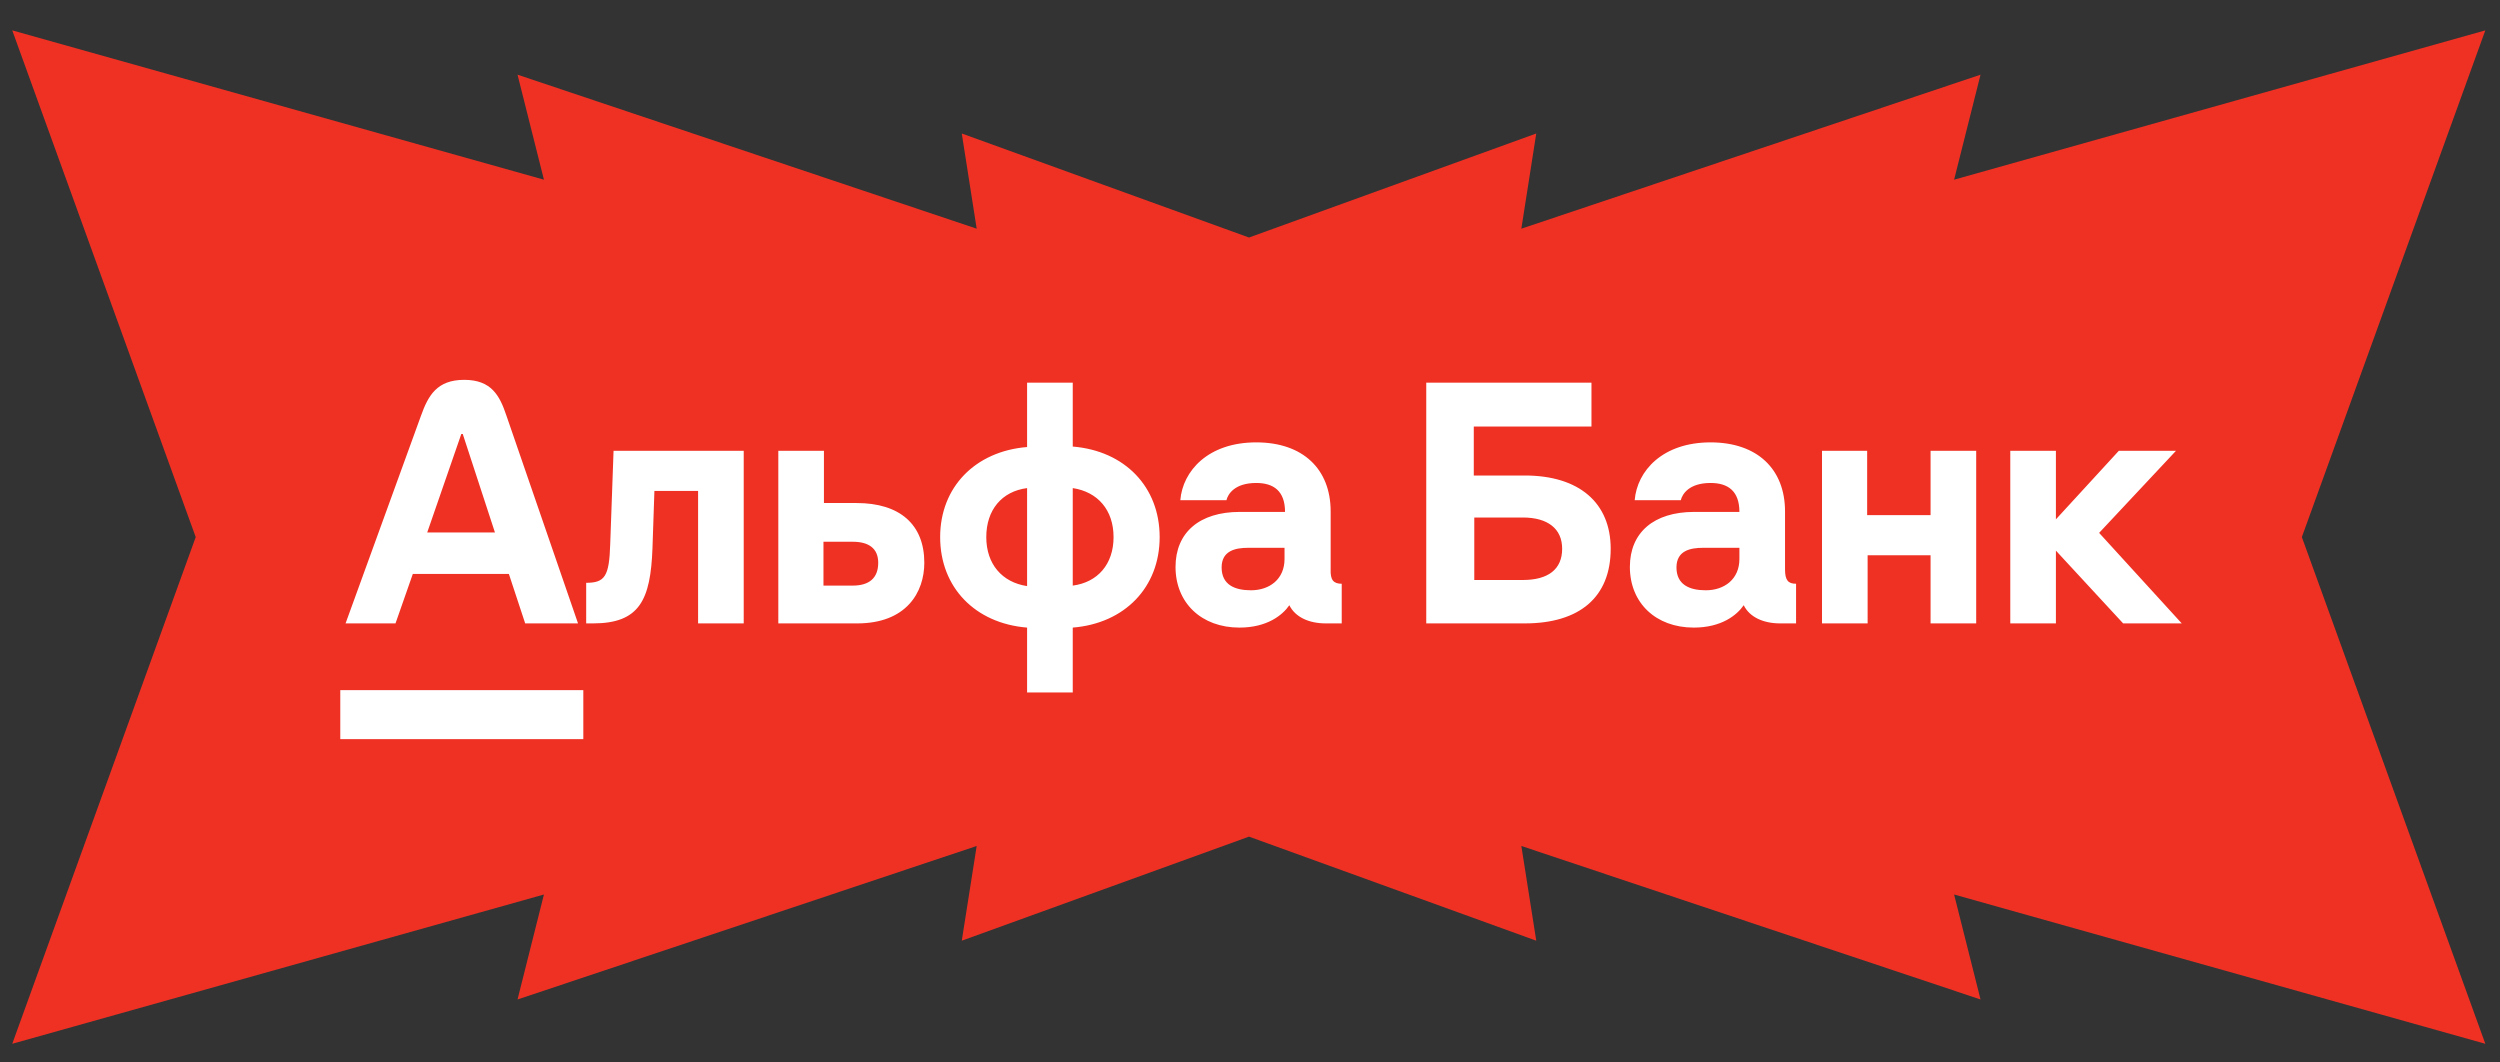 <svg width="80" height="34" viewBox="0 0 80 34" fill="none" xmlns="http://www.w3.org/2000/svg">
<rect x="0" y="0" width="80" height="34" fill="#333333" stroke="none"/>
<g clip-path="url(#clip0_1752_232)">
<path d="M73.659 17.187L79.53 0.972L62.531 5.75L63.377 2.39L48.683 7.318L49.16 4.272L39.968 7.601L30.777 4.272L31.254 7.318L16.561 2.39L17.406 5.75L0.392 0.972L6.263 17.187L0.392 33.401L17.406 28.624L16.561 31.983L31.254 27.071L30.777 30.102L39.968 26.772L49.16 30.102L48.683 27.071L63.377 31.983L62.531 28.624L79.53 33.401L73.659 17.187Z" fill="#EF3124"/>
<path d="M69.816 19.949H67.941L65.789 17.62V19.949H64.329V14.425H65.789V16.619L67.803 14.425H69.632L67.172 17.052L69.816 19.949ZM61.762 16.485H59.749V14.425H58.304V19.949H59.764V17.769H61.778V19.949H63.238V14.425H61.778V16.485H61.762ZM19.527 17.411C19.496 18.441 19.358 18.65 18.758 18.65V19.949H18.973C20.464 19.949 20.818 19.203 20.879 17.545L20.941 15.709H22.339V19.949H23.799V14.425H19.634L19.527 17.411ZM29.578 18.008C29.578 18.948 29.01 19.949 27.427 19.949H24.906V14.425H26.366V16.097H27.411C28.794 16.097 29.578 16.784 29.578 18.008ZM28.103 18.008C28.103 17.545 27.795 17.336 27.288 17.336H26.351V18.739H27.288C27.811 18.739 28.103 18.501 28.103 18.008ZM37.109 17.187C37.109 18.799 35.987 19.949 34.328 20.083V22.159H32.867V20.083C31.207 19.949 30.085 18.799 30.085 17.187C30.085 15.589 31.207 14.44 32.867 14.305V12.245H34.328V14.29C35.987 14.425 37.109 15.574 37.109 17.187ZM32.867 15.619C32.053 15.724 31.561 16.321 31.561 17.187C31.561 18.053 32.068 18.635 32.867 18.755V15.619ZM35.634 17.187C35.634 16.321 35.127 15.739 34.328 15.619V18.739C35.127 18.635 35.634 18.053 35.634 17.187ZM42.935 18.68V19.949H42.427C41.874 19.949 41.444 19.74 41.259 19.367C41.044 19.68 40.552 20.083 39.661 20.083C38.447 20.083 37.617 19.292 37.617 18.142C37.617 17.038 38.385 16.381 39.676 16.381H41.121C41.121 15.709 40.752 15.455 40.199 15.455C39.507 15.455 39.292 15.813 39.246 16.007H37.77C37.847 15.067 38.662 14.156 40.199 14.156C41.69 14.156 42.581 15.007 42.581 16.366V18.217C42.566 18.56 42.673 18.68 42.935 18.68ZM41.105 17.53H39.938C39.538 17.53 39.092 17.62 39.092 18.157C39.092 18.71 39.507 18.889 40.03 18.889C40.629 18.889 41.105 18.53 41.105 17.889V17.53ZM51.542 17.56C51.542 19.113 50.542 19.949 48.79 19.949H45.64V12.245H50.927V13.648H47.161V15.216H48.79C50.542 15.216 51.542 16.097 51.542 17.56ZM49.989 17.56C49.989 16.918 49.528 16.56 48.729 16.56H47.177V18.56H48.729C49.543 18.56 49.989 18.217 49.989 17.56ZM57.474 18.68V19.949H56.967C56.414 19.949 55.983 19.74 55.799 19.367C55.584 19.68 55.092 20.083 54.2 20.083C52.986 20.083 52.156 19.292 52.156 18.142C52.156 17.038 52.925 16.381 54.216 16.381H55.661C55.661 15.709 55.292 15.455 54.738 15.455C54.047 15.455 53.832 15.813 53.785 16.007H52.31C52.387 15.067 53.201 14.156 54.738 14.156C56.229 14.156 57.121 15.007 57.121 16.366V18.217C57.121 18.56 57.213 18.68 57.474 18.68ZM55.661 17.53H54.492C54.093 17.53 53.647 17.62 53.647 18.157C53.647 18.71 54.062 18.889 54.585 18.889C55.184 18.889 55.661 18.53 55.661 17.889V17.53ZM12.656 19.949H11.058C11.058 19.949 11.058 19.949 13.471 13.305C13.701 12.663 13.978 12.155 14.854 12.155C15.73 12.155 15.992 12.663 16.207 13.305C18.497 19.949 18.497 19.949 18.497 19.949H16.806L16.284 18.366H13.21L12.656 19.949ZM13.671 17.038H15.838L14.808 13.887H14.762L13.671 17.038ZM10.889 23.652H18.666V22.084H10.889V23.652Z" fill="white"/>
</g>
<defs>
<clipPath id="clip0_1752_232">
<rect width="79.317" height="32.784" fill="white" transform="translate(0.332 0.778)"/>
</clipPath>
</defs>
</svg>
